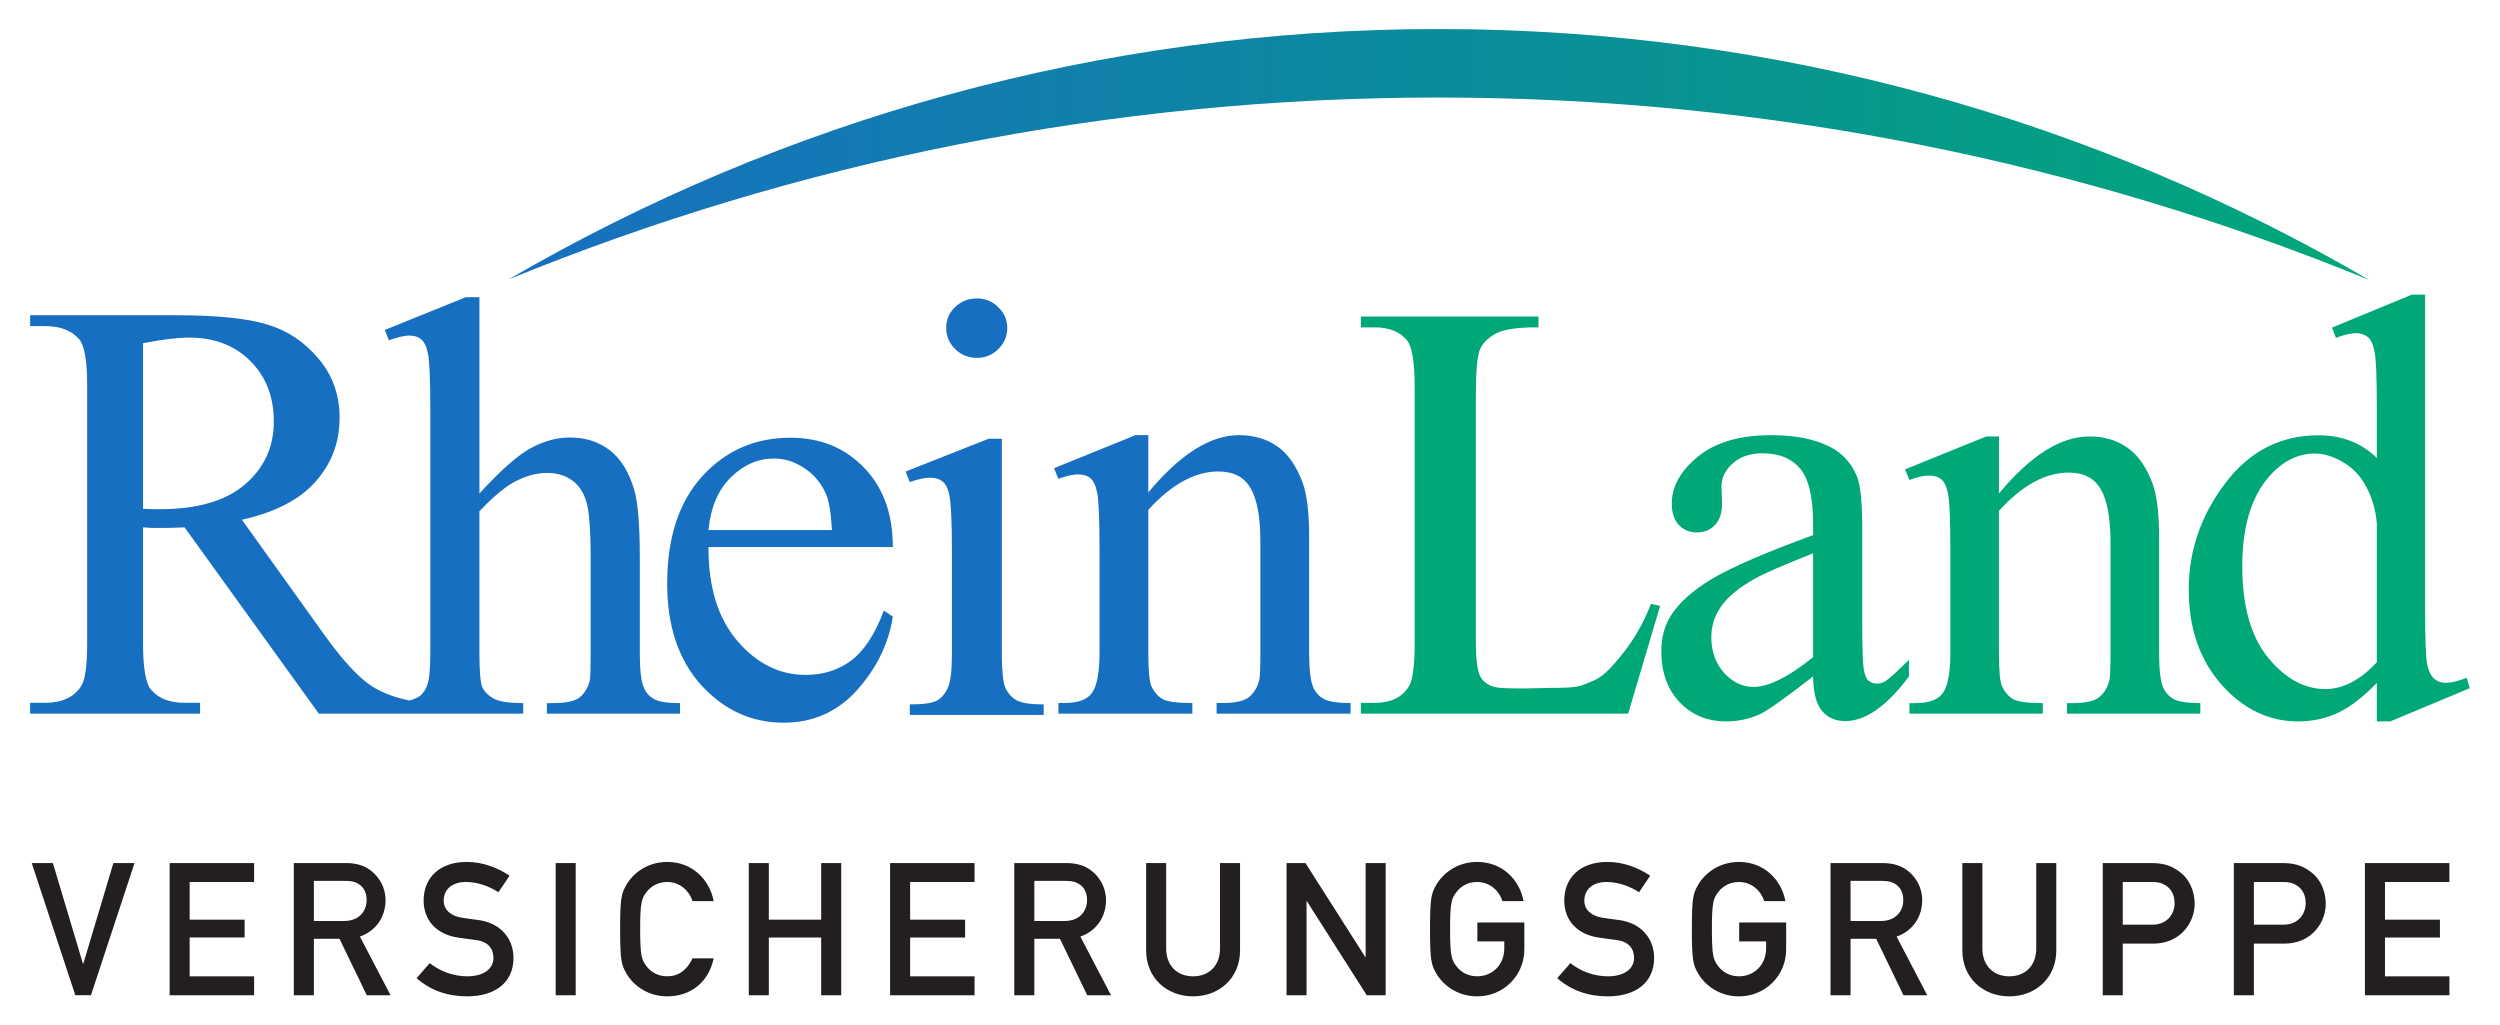 <?xml version="1.0" encoding="UTF-8" standalone="no"?>
<!DOCTYPE svg PUBLIC "-//W3C//DTD SVG 1.1//EN" "http://www.w3.org/Graphics/SVG/1.1/DTD/svg11.dtd">
<!-- Created with Inkscape (http://www.inkscape.org/) by Marsupilami -->
<svg
   xmlns:svg="http://www.w3.org/2000/svg"
   xmlns="http://www.w3.org/2000/svg"
   xmlns:xlink="http://www.w3.org/1999/xlink"
   version="1.1"
   width="1024"
   height="420"
   viewBox="-2.284 -2.284 196.546 80.687"
   id="svg4032">
  <defs
     id="defs4034">
    <linearGradient
       x1="0"
       y1="0"
       x2="1"
       y2="0"
       id="linearGradient4009"
       xlink:href="#linearGradient3425"
       gradientUnits="userSpaceOnUse"
       gradientTransform="matrix(-146.42,-1.9125e-5,1.9125e-5,-146.42,184.069,9.876)"
       spreadMethod="pad" />
    <linearGradient
       x1="0"
       y1="0"
       x2="1"
       y2="0"
       id="linearGradient3425"
       gradientUnits="userSpaceOnUse"
       gradientTransform="matrix(-117.136,1.53e-5,1.53e-5,117.136,556.479,142.022)"
       spreadMethod="pad">
      <stop
         id="stop3427"
         style="stop-color:#00a878;stop-opacity:1"
         offset="0" />
      <stop
         id="stop3429"
         style="stop-color:#176fc1;stop-opacity:1"
         offset="1" />
    </linearGradient>
  </defs>
  <path
     d="m 183.722,76.031 6.647,0 0,-1.49 -5.07,0 0,-3.054 4.325,0 0,-1.403 -4.325,0 0,-2.966 5.07,0 0,-1.49 -6.647,0 m -10.316,10.402 1.577,0 0,-4.061 2.396,0 c 2.132,0 3.259,-1.651 3.259,-3.127 0,-1.124 -0.497,-2.001 -1.126,-2.482 -0.802,-0.629 -1.519,-0.731 -2.336,-0.731 l -3.77,0 0,10.402 z m 1.577,-8.912 2.28,0 c 0.453,0 0.774,0.059 1.125,0.292 0.394,0.263 0.671,0.686 0.671,1.387 0,0.819 -0.569,1.68 -1.739,1.68 l -2.337,0 m -11.893,5.553 1.577,0 0,-4.061 2.396,0 c 2.134,0 3.259,-1.651 3.259,-3.127 0,-1.124 -0.497,-2.001 -1.125,-2.482 -0.804,-0.629 -1.52,-0.731 -2.337,-0.731 l -3.77,0 0,10.402 z m 1.577,-8.912 2.28,0 c 0.453,0 0.774,0.059 1.125,0.292 0.394,0.263 0.671,0.686 0.671,1.387 0,0.819 -0.569,1.68 -1.738,1.68 l -2.339,0 M 152.043,72.51 c 0,2.163 1.637,3.609 3.696,3.609 2.06,0 3.696,-1.446 3.696,-3.609 l 0,-6.881 -1.577,0 0,6.706 c 0,1.431 -0.921,2.206 -2.119,2.206 -1.198,0 -2.119,-0.775 -2.119,-2.206 l 0,-6.706 -1.577,0 m -10.373,10.403 1.577,0 0,-4.441 2.016,0 2.147,4.441 1.87,0 -2.41,-4.616 c 1.256,-0.439 2.015,-1.535 2.015,-2.879 0,-0.935 -0.453,-1.724 -1.036,-2.22 -0.555,-0.482 -1.242,-0.688 -2.119,-0.688 l -4.061,0 0,10.402 z m 1.577,-9 2.47,0 c 0.54,0 0.861,0.102 1.154,0.321 0.321,0.234 0.525,0.644 0.525,1.184 0,0.876 -0.584,1.651 -1.768,1.651 l -2.381,0 m -8.765,1.607 2.119,0 0,0.541 c 0,1.3 -0.935,2.205 -2.134,2.205 -0.745,0 -1.285,-0.35 -1.606,-0.76 -0.41,-0.525 -0.526,-0.818 -0.526,-2.95 0,-2.134 0.116,-2.426 0.526,-2.951 0.321,-0.41 0.861,-0.76 1.606,-0.76 0.994,0 1.739,0.701 1.988,1.505 l 1.665,0 c -0.321,-1.695 -1.68,-3.083 -3.652,-3.083 -1.636,0 -2.761,0.964 -3.257,1.87 -0.336,0.614 -0.453,0.92 -0.453,3.419 0,2.498 0.116,2.805 0.453,3.419 0.496,0.905 1.621,1.87 3.257,1.87 2.075,0 3.711,-1.637 3.711,-3.696 l 0,-2.119 -3.696,0 m -14.32,4.383 c 1.096,0.964 2.44,1.431 3.974,1.431 2.235,0 3.652,-1.11 3.652,-3.024 0,-1.417 -0.906,-2.761 -2.849,-2.995 -0.496,-0.059 -0.891,-0.117 -1.169,-0.161 -1.052,-0.16 -1.475,-0.745 -1.475,-1.329 0,-0.994 0.774,-1.49 1.738,-1.49 0.92,0 1.811,0.321 2.571,0.804 l 0.877,-1.301 c -0.95,-0.627 -2.09,-1.081 -3.375,-1.081 -2.149,0 -3.39,1.256 -3.39,3.039 0,1.505 0.964,2.674 2.761,2.922 0.541,0.072 0.906,0.131 1.374,0.19 0.935,0.116 1.359,0.672 1.359,1.403 0,0.861 -0.775,1.446 -2.06,1.446 -1.11,0 -2.163,-0.409 -2.951,-1.038 m -7.32,-1.709 2.119,0 0,0.541 c 0,1.3 -0.935,2.205 -2.132,2.205 -0.745,0 -1.286,-0.35 -1.607,-0.76 -0.409,-0.525 -0.526,-0.818 -0.526,-2.95 0,-2.134 0.117,-2.426 0.526,-2.951 0.321,-0.41 0.863,-0.76 1.607,-0.76 0.993,0 1.738,0.701 1.986,1.505 l 1.665,0 c -0.321,-1.695 -1.68,-3.083 -3.651,-3.083 -1.637,0 -2.763,0.964 -3.259,1.87 -0.336,0.614 -0.453,0.92 -0.453,3.419 0,2.498 0.116,2.805 0.453,3.419 0.496,0.905 1.621,1.87 3.259,1.87 2.074,0 3.71,-1.637 3.71,-3.696 l 0,-2.119 -3.696,0 m -15.017,5.727 1.577,0 0,-7.393 0.03,0 4.704,7.393 1.49,0 0,-10.402 -1.577,0 0,7.393 -0.029,0 -4.705,-7.393 -1.49,0 M 87.815,72.51 c 0,2.163 1.636,3.609 3.696,3.609 2.06,0 3.696,-1.446 3.696,-3.609 l 0,-6.881 -1.577,0 0,6.706 c 0,1.431 -0.921,2.206 -2.119,2.206 -1.198,0 -2.119,-0.775 -2.119,-2.206 l 0,-6.706 -1.577,0 m -10.373,10.403 1.577,0 0,-4.441 2.016,0 2.147,4.441 1.87,0 -2.41,-4.616 c 1.256,-0.439 2.016,-1.535 2.016,-2.879 0,-0.935 -0.454,-1.724 -1.038,-2.22 -0.555,-0.482 -1.242,-0.688 -2.119,-0.688 l -4.061,0 0,10.402 z m 1.577,-9 2.469,0 c 0.541,0 0.863,0.102 1.155,0.321 0.321,0.234 0.525,0.644 0.525,1.184 0,0.876 -0.584,1.651 -1.768,1.651 l -2.381,0 m -11.351,5.844 6.647,0 0,-1.49 -5.07,0 0,-3.054 4.325,0 0,-1.403 -4.325,0 0,-2.966 5.07,0 0,-1.49 -6.647,0 m -5.422,10.402 1.577,0 0,-10.402 -1.577,0 0,4.456 -4.12,0 0,-4.456 -1.577,0 0,10.402 1.577,0 0,-4.544 4.12,0 m -10.124,1.637 c -0.439,0.935 -1.11,1.416 -1.988,1.416 -0.745,0 -1.285,-0.35 -1.607,-0.759 -0.407,-0.526 -0.525,-0.819 -0.525,-2.951 0,-2.132 0.117,-2.425 0.525,-2.951 0.323,-0.409 0.863,-0.76 1.607,-0.76 0.994,0 1.739,0.701 1.988,1.505 l 1.665,0 c -0.321,-1.695 -1.68,-3.083 -3.652,-3.083 -1.636,0 -2.761,0.964 -3.257,1.87 -0.336,0.614 -0.454,0.92 -0.454,3.419 0,2.499 0.117,2.805 0.454,3.419 0.496,0.905 1.621,1.87 3.257,1.87 1.782,0 3.244,-1.052 3.652,-2.995 m -12.434,2.907 1.577,0 0,-10.402 -1.577,0 0,10.402 z M 30.408,74.687 c 1.095,0.964 2.44,1.431 3.974,1.431 2.235,0 3.652,-1.11 3.652,-3.024 0,-1.417 -0.906,-2.761 -2.849,-2.995 -0.497,-0.059 -0.891,-0.117 -1.169,-0.161 -1.052,-0.16 -1.476,-0.745 -1.476,-1.329 0,-0.994 0.775,-1.49 1.739,-1.49 0.92,0 1.812,0.321 2.571,0.804 l 0.876,-1.301 c -0.949,-0.627 -2.089,-1.081 -3.374,-1.081 -2.149,0 -3.39,1.256 -3.39,3.039 0,1.505 0.964,2.674 2.761,2.922 0.54,0.072 0.906,0.131 1.374,0.19 0.934,0.116 1.359,0.672 1.359,1.403 0,0.861 -0.775,1.446 -2.06,1.446 -1.111,0 -2.163,-0.409 -2.951,-1.038 m -10.695,2.528 1.577,0 0,-4.441 2.016,0 2.147,4.441 1.87,0 -2.41,-4.616 c 1.256,-0.439 2.016,-1.535 2.016,-2.879 0,-0.935 -0.454,-1.724 -1.038,-2.22 -0.555,-0.482 -1.241,-0.688 -2.119,-0.688 l -4.061,0 0,10.402 z m 1.577,-9 2.469,0 c 0.541,0 0.863,0.102 1.155,0.321 0.321,0.234 0.526,0.644 0.526,1.184 0,0.876 -0.585,1.651 -1.769,1.651 l -2.381,0 m -11.351,5.844 6.647,0 0,-1.49 -5.07,0 0,-3.054 4.325,0 0,-1.403 -4.325,0 0,-2.966 5.07,0 0,-1.49 -6.647,0 m -7.421,10.402 1.228,0 3.433,-10.402 -1.665,0 -2.366,7.919 -0.03,0 -2.366,-7.919 -1.666,0"
     id="path3381"
     style="fill:#231f20;fill-opacity:1;fill-rule:nonzero;stroke:none" />
  <path
     d="m 127.546,45.233 0.716,0.161 -2.518,8.482 -21.029,0 0,-0.854 1.106,0 c 1.244,0 2.134,-0.43 2.669,-1.29 0.304,-0.491 0.456,-1.629 0.456,-3.411 l 0,-20.166 c 0,-1.951 -0.203,-3.174 -0.608,-3.665 -0.565,-0.676 -1.404,-1.014 -2.518,-1.014 l -1.106,0 0,-0.854 13.975,0 0,0.854 c -1.562,-0.015 -2.663,0.138 -3.299,0.46 -0.623,0.324 -1.049,0.731 -1.281,1.222 -0.231,0.491 -0.346,1.666 -0.346,3.526 l 0,19.636 c 0,1.275 0.115,2.151 0.346,2.627 0.174,0.323 0.441,0.56 0.804,0.714 0.361,0.155 0.69,0.231 2.586,0.231 l 2.231,-0.048 c 2.257,0 2.235,-0.154 3.146,-0.507 0.911,-0.352 1.48,-1.036 2.232,-1.927 0.751,-0.906 1.683,-2.243 2.435,-4.179 m 27.38,-8.685 c 2.486,-2.991 4.857,-4.487 7.113,-4.487 1.157,0 2.154,0.292 2.989,0.879 0.834,0.571 1.498,1.52 1.991,2.845 0.34,0.926 0.51,2.345 0.51,4.258 l 0,9.045 c 0,1.343 0.107,2.252 0.325,2.73 0.169,0.386 0.439,0.688 0.81,0.902 0.386,0.216 1.089,0.324 2.109,0.324 l 0,0.833 -10.494,0 0,-0.833 0.439,0 c 0.989,0 1.676,-0.146 2.062,-0.44 0.401,-0.307 0.679,-0.755 0.834,-1.341 0.061,-0.231 0.092,-0.956 0.092,-2.175 l 0,-8.675 c 0,-1.927 -0.255,-3.324 -0.764,-4.188 -0.495,-0.879 -1.337,-1.319 -2.526,-1.319 -1.838,0 -3.667,1.002 -5.49,3.007 l 0,11.174 c 0,1.435 0.085,2.321 0.255,2.661 0.215,0.446 0.509,0.779 0.88,0.994 0.386,0.201 1.157,0.301 2.317,0.301 l 0,0.833 -10.495,0 0,-0.833 0.464,0 c 1.08,0 1.806,-0.27 2.178,-0.81 0.385,-0.555 0.579,-1.604 0.579,-3.146 l 0,-7.865 c 0,-2.545 -0.062,-4.095 -0.185,-4.65 -0.109,-0.556 -0.286,-0.932 -0.532,-1.134 -0.233,-0.201 -0.549,-0.3 -0.95,-0.301 -0.434,0 -0.95,0.116 -1.552,0.347 l -0.347,-0.834 6.394,-2.59 0.996,0 m 29.733,17.768 0,-10.932 c -0.092,-1.05 -0.367,-2.007 -0.829,-2.873 -0.46,-0.865 -1.074,-1.512 -1.841,-1.946 -0.752,-0.448 -1.489,-0.67 -2.21,-0.671 -1.35,0 -2.555,0.61 -3.614,1.83 -1.396,1.606 -2.094,3.954 -2.094,7.041 0,3.12 0.674,5.513 2.025,7.181 1.35,1.651 2.854,2.478 4.511,2.478 1.396,0 2.746,-0.703 4.051,-2.107 z m 0,1.621 c -1.029,1.081 -2.034,1.861 -3.015,2.34 -0.983,0.463 -2.041,0.695 -3.176,0.695 -2.303,0 -4.312,-0.966 -6.031,-2.896 -1.719,-1.945 -2.578,-4.439 -2.578,-7.481 0,-3.041 0.951,-5.821 2.854,-8.339 1.903,-2.533 4.35,-3.797 7.343,-3.799 1.856,0 3.391,0.595 4.604,1.784 l 0,-3.915 c 0,-2.424 -0.061,-3.914 -0.184,-4.47 -0.107,-0.556 -0.284,-0.934 -0.53,-1.135 -0.245,-0.2 -0.552,-0.3 -0.92,-0.301 -0.4,0 -0.929,0.124 -1.589,0.37 l -0.299,-0.81 6.284,-2.594 1.035,0 0,24.529 c 0,2.486 0.054,4.008 0.163,4.564 0.121,0.54 0.306,0.919 0.551,1.134 0.261,0.217 0.56,0.325 0.897,0.325 0.415,0 0.968,-0.131 1.657,-0.394 l 0.254,0.811 -6.261,2.618 -1.059,0 m -44.359,-5.059 0,-8.172 c -2.357,0.938 -3.88,1.601 -4.566,1.991 -1.234,0.686 -2.115,1.405 -2.646,2.154 -0.531,0.75 -0.796,1.569 -0.796,2.459 0,1.124 0.336,2.06 1.008,2.81 0.671,0.734 1.444,1.1 2.319,1.1 1.185,0 2.746,-0.78 4.683,-2.341 z m 0,1.522 c -2.201,1.701 -3.583,2.685 -4.145,2.95 -0.843,0.39 -1.74,0.585 -2.692,0.585 -1.484,0 -2.709,-0.506 -3.676,-1.521 -0.953,-1.015 -1.429,-2.349 -1.429,-4.005 0,-1.045 0.234,-1.95 0.703,-2.716 0.64,-1.06 1.749,-2.06 3.325,-2.996 1.593,-0.938 4.231,-2.076 7.915,-3.419 l 0,-0.844 c 0,-2.138 -0.344,-3.605 -1.03,-4.401 -0.672,-0.796 -1.655,-1.195 -2.951,-1.195 -0.983,0 -1.764,0.266 -2.341,0.796 -0.594,0.531 -0.89,1.14 -0.89,1.826 l 0.048,1.359 c 0,0.719 -0.188,1.272 -0.562,1.663 -0.359,0.39 -0.836,0.585 -1.429,0.585 -0.578,0 -1.054,-0.203 -1.427,-0.609 -0.36,-0.405 -0.539,-0.959 -0.539,-1.663 0,-1.343 0.686,-2.575 2.06,-3.7 1.374,-1.124 3.301,-1.685 5.784,-1.685 1.905,0 3.465,0.32 4.684,0.96 0.92,0.484 1.6,1.24 2.038,2.271 0.281,0.671 0.421,2.045 0.421,4.121 l 0,7.282 c 0,2.044 0.039,3.301 0.116,3.769 0.079,0.454 0.203,0.757 0.375,0.914 0.188,0.156 0.399,0.234 0.632,0.234 0.25,0 0.468,-0.054 0.656,-0.164 0.328,-0.203 0.96,-0.771 1.896,-1.709 l 0,1.311 c -1.75,2.341 -3.419,3.511 -5.011,3.511 -0.765,0 -1.374,-0.265 -1.826,-0.795 C 140.549,53.135 140.315,52.23 140.3,50.95"
     id="path3397"
     style="fill:#00a878;fill-opacity:1;fill-rule:nonzero;stroke:none" />
  <path
     d="m 10.173,37.784 -0.53,0 c -0.215,-0.015 -0.468,-0.022 -0.759,-0.022 l 0,-13.041 c 1.519,-0.292 2.723,-0.44 3.614,-0.44 2.009,0.001 3.62,0.618 4.832,1.85 1.228,1.219 1.843,2.806 1.843,4.764 0,2.004 -0.76,3.652 -2.279,4.947 -1.504,1.295 -3.745,1.942 -6.721,1.942 z m 38.917,14.94 c -0.372,-0.214 -0.636,-0.506 -0.791,-0.875 -0.217,-0.491 -0.326,-1.406 -0.326,-2.743 l 0,-7.469 c 0,-2.611 -0.147,-4.409 -0.443,-5.393 -0.42,-1.414 -1.064,-2.45 -1.931,-3.111 -0.87,-0.661 -1.91,-0.991 -3.121,-0.991 -1.009,0 -2.018,0.269 -3.026,0.806 -1.009,0.524 -2.375,1.721 -4.098,3.596 l 0,-15.443 -1.071,0 -6.38,2.581 0.326,0.806 c 0.73,-0.245 1.258,-0.369 1.584,-0.369 0.403,10e-4 0.721,0.1 0.955,0.3 0.247,0.2 0.426,0.576 0.535,1.13 0.124,0.554 0.186,2.035 0.186,4.447 l 0,19.108 c 0,1.321 -0.092,2.197 -0.279,2.626 -0.188,0.431 -0.436,0.723 -0.746,0.876 -0.102,0.056 -0.22,0.101 -0.338,0.146 -0.085,0.03 -0.171,0.06 -0.263,0.086 0,0 0,0 -0.001,0 0,0 -10e-4,0 -10e-4,0 -0.266,-0.052 -0.521,-0.114 -0.769,-0.181 -0.05,-0.014 -0.099,-0.028 -0.147,-0.041 -0.481,-0.139 -0.925,-0.306 -1.331,-0.502 -0.048,-0.022 -0.095,-0.046 -0.141,-0.07 -0.198,-0.1 -0.389,-0.205 -0.566,-0.32 -1.06,-0.677 -2.325,-2.05 -3.799,-4.115 l -6.445,-8.995 c 2.625,-0.585 4.558,-1.587 5.801,-3.006 1.258,-1.417 1.887,-3.09 1.887,-5.018 0,-1.802 -0.552,-3.353 -1.657,-4.647 -1.09,-1.31 -2.425,-2.204 -4.005,-2.683 -1.565,-0.492 -4.005,-0.74 -7.32,-0.74 l -11.37,0 0,0.856 1.174,0 c 1.181,0 2.072,0.34 2.67,1.018 0.43,0.479 0.645,1.704 0.645,3.676 l 0,20.255 c 0,1.789 -0.161,2.921 -0.484,3.399 -0.568,0.864 -1.512,1.295 -2.831,1.295 l -1.174,0 0,0.855 13.373,0 0,-0.855 -1.219,0 c -1.167,0 -2.041,-0.339 -2.625,-1.018 -0.43,-0.477 -0.644,-1.702 -0.644,-3.676 l 0,-9.11 c 0.245,0.016 0.482,0.031 0.714,0.046 l 0.644,0 c 0.491,0 1.127,-0.015 1.911,-0.046 l 10.564,14.659 8.332,0 7.751,0 0,-0.83 c -1.087,0 -1.856,-0.115 -2.305,-0.345 -0.435,-0.246 -0.739,-0.545 -0.909,-0.899 -0.155,-0.354 -0.233,-1.251 -0.233,-2.696 l 0,-11.156 c 1.147,-1.214 2.134,-2.02 2.958,-2.42 0.821,-0.399 1.613,-0.599 2.374,-0.599 0.745,0 1.381,0.184 1.91,0.552 0.527,0.354 0.907,0.892 1.14,1.614 0.249,0.723 0.372,2.236 0.372,4.54 l 0,7.469 c 0,1.199 -0.022,1.92 -0.069,2.166 -0.156,0.584 -0.427,1.03 -0.815,1.336 -0.389,0.292 -1.08,0.438 -2.072,0.438 l -0.489,0 0,0.83 10.476,0 0,-0.83 c -0.994,0 -1.676,-0.106 -2.049,-0.323 m 38.898,-16.255 c 2.496,-3.005 4.879,-4.509 7.144,-4.509 1.163,0 2.164,0.295 3.001,0.882 0.838,0.574 1.504,1.528 2.001,2.859 0.341,0.93 0.511,2.356 0.511,4.277 l 0,9.088 c 0,1.347 0.109,2.263 0.326,2.743 0.17,0.388 0.441,0.69 0.814,0.906 0.388,0.217 1.094,0.325 2.118,0.325 l 0,0.838 -10.54,0 0,-0.838 0.443,0 c 0.993,0 1.683,-0.146 2.07,-0.441 0.404,-0.31 0.682,-0.759 0.838,-1.347 0.062,-0.233 0.092,-0.96 0.094,-2.185 l 0,-8.716 c 0,-1.936 -0.256,-3.339 -0.769,-4.206 -0.496,-0.884 -1.341,-1.325 -2.535,-1.325 -1.846,0 -3.685,1.008 -5.515,3.021 l 0,11.226 c 0,1.441 0.085,2.331 0.256,2.672 0.216,0.45 0.511,0.782 0.884,1 0.388,0.201 1.163,0.301 2.326,0.301 l 0,0.838 -10.54,0 0,-0.838 0.466,0 c 1.085,0 1.814,-0.27 2.186,-0.814 0.388,-0.557 0.581,-1.61 0.583,-3.16 l 0,-7.902 c 0,-2.556 -0.062,-4.114 -0.186,-4.673 -0.109,-0.557 -0.287,-0.936 -0.535,-1.139 -0.233,-0.201 -0.552,-0.301 -0.955,-0.301 -0.434,0 -0.954,0.116 -1.559,0.349 l -0.349,-0.838 6.423,-2.603 1,0 m -11.525,0.284 0,16.964 c 0,1.321 0.095,2.205 0.284,2.65 0.205,0.431 0.496,0.754 0.876,0.968 0.394,0.216 1.104,0.324 2.13,0.324 l 0,0.829 -10.534,0 0,-0.829 c 1.056,0 1.766,-0.1 2.13,-0.3 0.362,-0.2 0.647,-0.529 0.853,-0.991 0.221,-0.461 0.331,-1.344 0.331,-2.65 l 0,-8.136 c 0,-2.289 -0.071,-3.772 -0.213,-4.449 -0.111,-0.491 -0.285,-0.829 -0.521,-1.014 -0.236,-0.2 -0.561,-0.299 -0.971,-0.3 -0.441,0 -0.977,0.115 -1.609,0.346 l -0.331,-0.83 6.534,-2.581 1.041,0 z m -1.965,-11.04 c 0.662,0 1.223,0.23 1.68,0.691 0.474,0.446 0.711,0.991 0.711,1.636 0,0.645 -0.237,1.199 -0.711,1.66 -0.457,0.461 -1.017,0.691 -1.68,0.691 -0.662,0 -1.231,-0.23 -1.704,-0.691 -0.474,-0.461 -0.711,-1.015 -0.711,-1.66 0,-0.645 0.229,-1.19 0.688,-1.636 0.472,-0.461 1.049,-0.691 1.728,-0.691 m -21.119,18.226 9.715,0 c -0.077,-1.354 -0.237,-2.306 -0.481,-2.861 -0.383,-0.86 -0.956,-1.538 -1.719,-2.03 -0.749,-0.491 -1.535,-0.738 -2.36,-0.738 -1.268,0 -2.405,0.5 -3.414,1.499 -0.994,0.985 -1.574,2.361 -1.741,4.13 z m 0,1.337 c -0.016,3.138 0.74,5.599 2.268,7.384 1.528,1.784 3.322,2.676 5.385,2.676 1.375,0 2.566,-0.378 3.575,-1.131 1.022,-0.769 1.877,-2.076 2.565,-3.922 l 0.711,0.463 c -0.321,2.106 -1.254,4.03 -2.796,5.768 -1.543,1.722 -3.475,2.583 -5.796,2.584 -2.52,0 -4.681,-0.984 -6.484,-2.954 -1.788,-1.984 -2.681,-4.644 -2.681,-7.981 0,-3.615 0.916,-6.43 2.749,-8.445 1.849,-2.03 4.162,-3.045 6.942,-3.045 2.353,0 4.285,0.785 5.798,2.354 1.512,1.554 2.269,3.638 2.269,6.251"
     id="path3413"
     style="fill:#176fc1;fill-opacity:1;fill-rule:nonzero;stroke:none" />
  <path
     d="m 110.8,5.391 c 25.933,0 50.671,5.104 73.269,14.36 C 162.552,7.196 137.526,0 110.817,0 84.144,0 59.147,7.178 37.649,19.703 60.215,10.476 84.915,5.391 110.8,5.391"
     id="path3431"
     style="fill:url(#linearGradient4009);stroke:none" />
</svg>
<!-- version: 20110311, original size: 191.97876 76.11937, border: 3% -->
